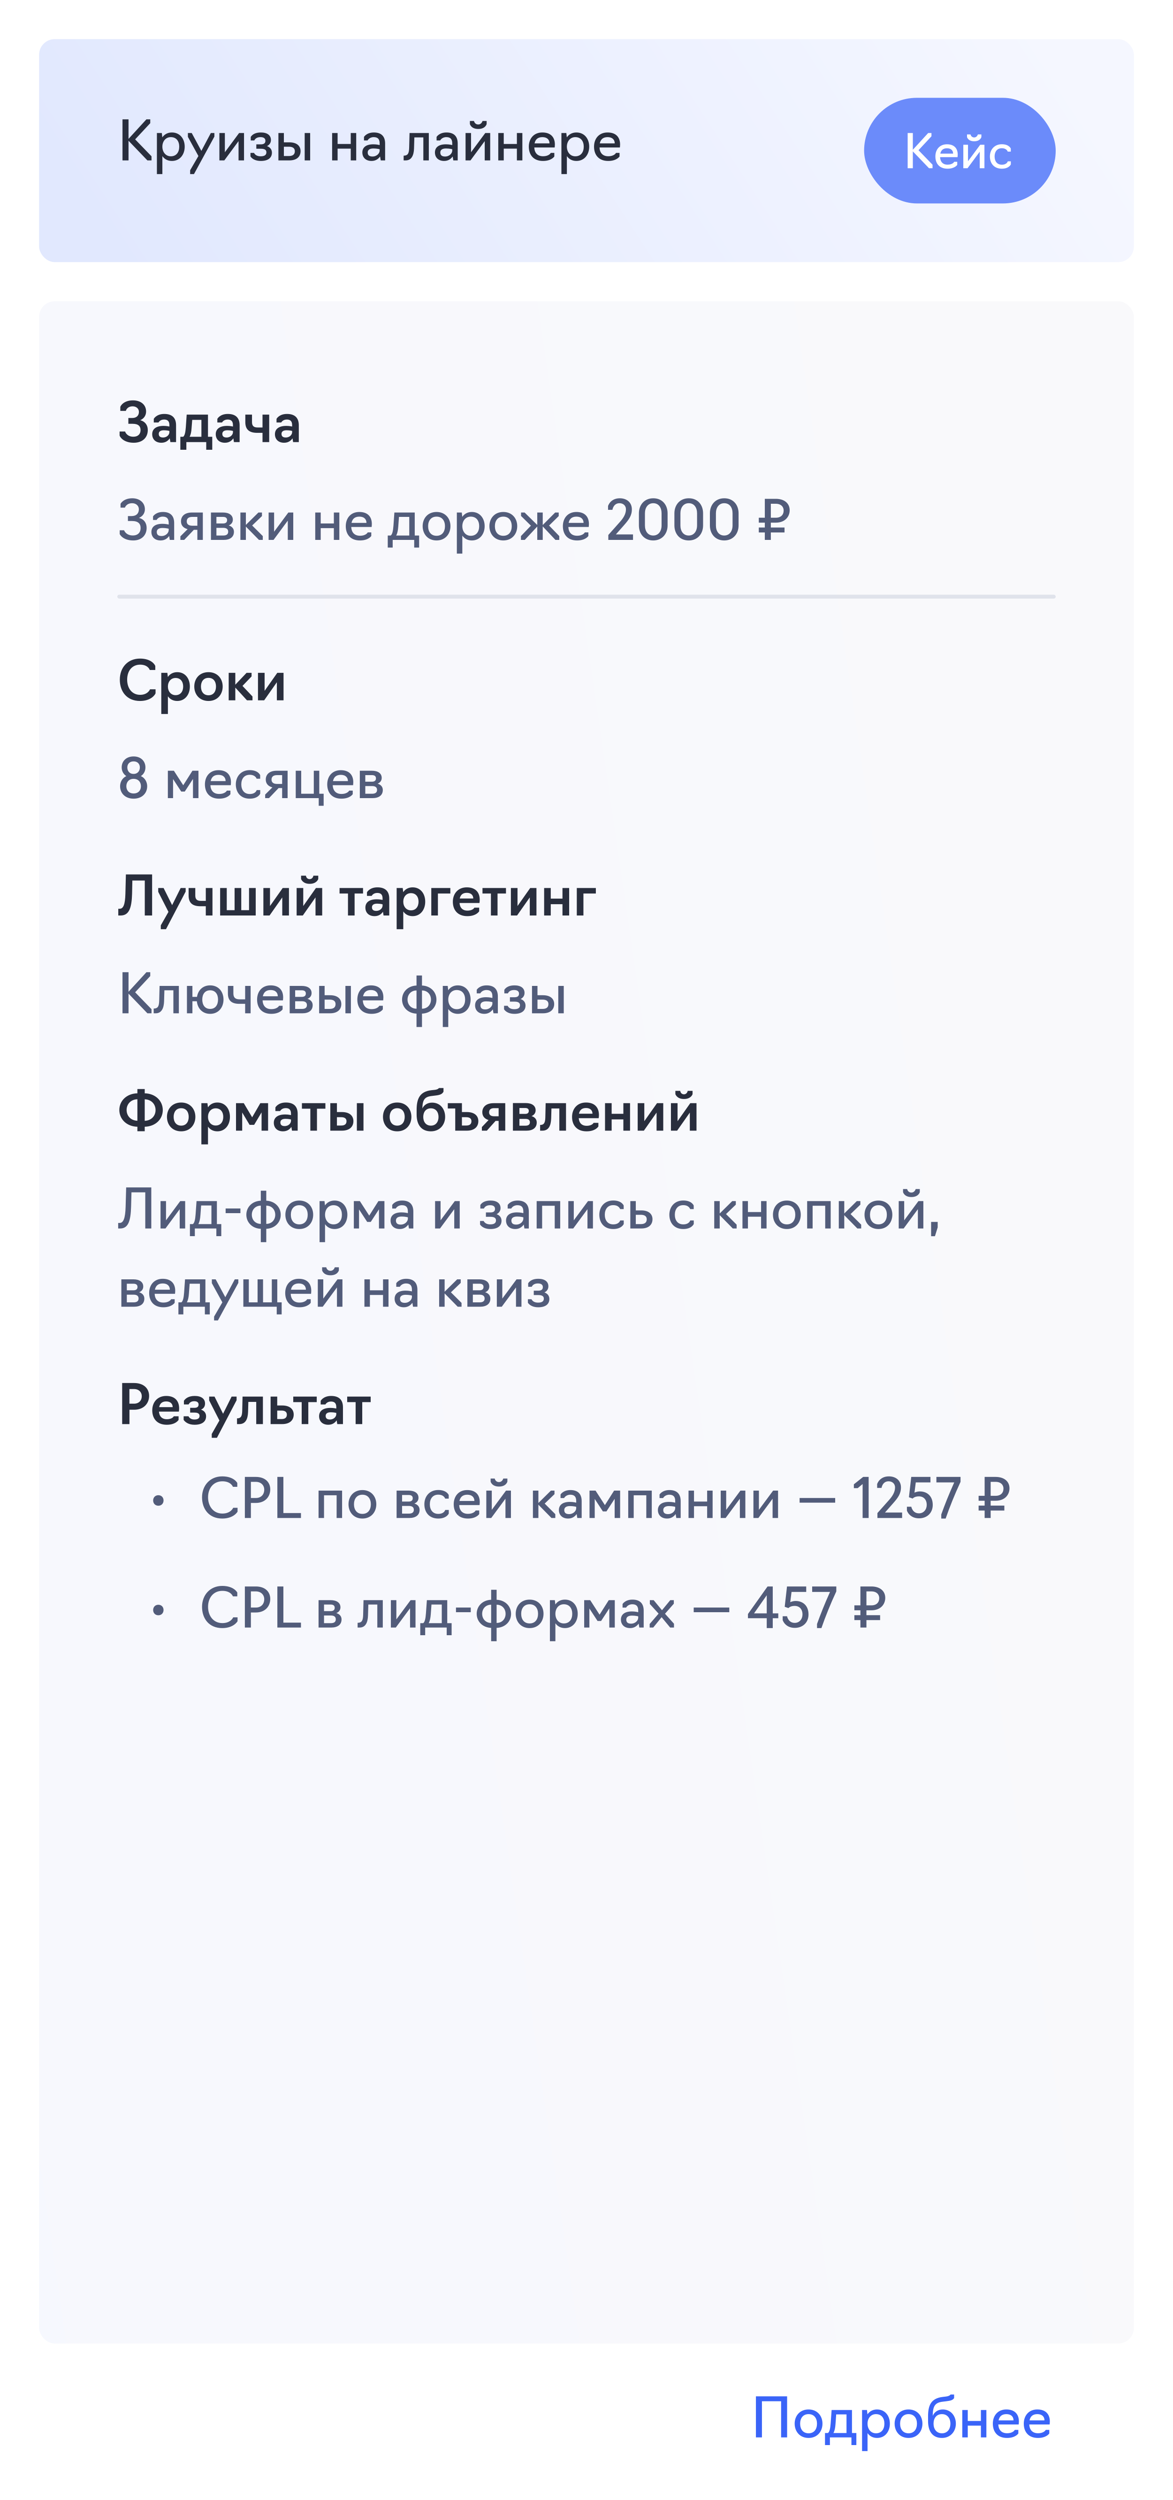 <?xml version="1.0" encoding="UTF-8"?> <svg xmlns="http://www.w3.org/2000/svg" width="300" height="639" viewBox="0 0 300 639" fill="none"><rect width="300" height="639" fill="white"></rect><g clip-path="url(#clip0_1587_14308)"><rect x="10" y="10" width="280" height="57" rx="4" fill="url(#paint0_linear_1587_14308)"></rect><path d="M32.87 35.974V41H31.33V30.5H32.87V35.498L37.448 30.5H38.428V31.48L34.564 35.624L38.75 39.95V41H37.7L32.87 35.974ZM40.128 44.5V34H41.388L41.514 35.106C42.046 34.336 42.886 33.86 43.964 33.86C46.022 33.86 47.24 35.484 47.24 37.486C47.24 39.488 46.022 41.14 43.964 41.14C42.886 41.14 42.06 40.664 41.528 39.908V44.5H40.128ZM43.684 39.95C45.154 39.95 45.84 38.844 45.84 37.486C45.84 36.142 45.154 35.05 43.684 35.05C42.354 35.05 41.528 36.142 41.528 37.486C41.528 38.844 42.354 39.95 43.684 39.95ZM49.609 44.5H48.629V43.52L50.743 39.88L48.055 34.98V34H49.035L51.499 38.564L53.921 34H54.831V34.91L49.609 44.5ZM56.11 41V34H57.51V38.914L61.15 34H62.41V41H61.01V36.072L57.37 41H56.11ZM66.703 41.14C65.513 41.14 64.575 40.734 64.057 39.992V39.082H64.967C65.289 39.684 65.863 39.95 66.675 39.95C67.669 39.95 68.131 39.6 68.131 38.928C68.131 38.34 67.725 38.018 66.731 38.018H65.555V36.898H66.689C67.515 36.898 67.879 36.59 67.879 35.988C67.879 35.372 67.431 35.05 66.633 35.05C65.835 35.05 65.303 35.344 65.037 35.904H64.127V34.994C64.603 34.28 65.429 33.86 66.731 33.86C68.299 33.86 69.293 34.532 69.293 35.792C69.293 36.492 68.915 37.038 68.285 37.346C69.083 37.626 69.545 38.228 69.545 39.012C69.545 40.328 68.579 41.14 66.703 41.14ZM71.204 41V34H72.604V36.38H74.004C75.964 36.38 76.874 37.346 76.874 38.634C76.874 39.964 75.978 41 73.99 41H71.204ZM77.924 41V34H79.324V41H77.924ZM72.604 39.88H73.892C74.816 39.88 75.404 39.53 75.404 38.648C75.404 37.878 74.858 37.5 73.892 37.5H72.604V39.88ZM84.944 41V34H86.344V36.8H89.704V34H91.104V41H89.704V37.99H86.344V41H84.944ZM95.037 41.14C93.469 41.14 92.671 40.174 92.671 38.97C92.671 37.78 93.483 36.884 95.499 36.884C96.381 36.884 97.095 37.08 97.095 37.08V36.646C97.095 35.596 96.661 35.05 95.583 35.05C94.421 35.05 94.001 35.904 94.001 35.904H93.091V34.994C93.091 34.994 93.749 33.86 95.625 33.86C97.501 33.86 98.495 34.826 98.495 36.674V41H97.375L97.207 39.992C96.857 40.496 96.185 41.14 95.037 41.14ZM95.261 40.006C96.409 40.006 97.095 39.166 97.095 38.508V38.144C97.095 38.144 96.437 37.948 95.499 37.948C94.365 37.948 94.043 38.452 94.043 38.97C94.043 39.684 94.463 40.006 95.261 40.006ZM103.231 41V39.782H103.385C104.267 39.726 104.603 39.264 104.645 37.794L104.743 34H109.671V41H108.271V35.12H105.975L105.891 37.948C105.835 39.698 105.247 41 103.749 41H103.231ZM113.603 41.14C112.035 41.14 111.237 40.174 111.237 38.97C111.237 37.78 112.049 36.884 114.065 36.884C114.947 36.884 115.661 37.08 115.661 37.08V36.646C115.661 35.596 115.227 35.05 114.149 35.05C112.987 35.05 112.567 35.904 112.567 35.904H111.657V34.994C111.657 34.994 112.315 33.86 114.191 33.86C116.067 33.86 117.061 34.826 117.061 36.674V41H115.941L115.773 39.992C115.423 40.496 114.751 41.14 113.603 41.14ZM113.827 40.006C114.975 40.006 115.661 39.166 115.661 38.508V38.144C115.661 38.144 115.003 37.948 114.065 37.948C112.931 37.948 112.609 38.452 112.609 38.97C112.609 39.684 113.029 40.006 113.827 40.006ZM119.069 41V34H120.469V38.914L124.109 34H125.369V41H123.969V36.072L120.329 41H119.069ZM122.317 32.964C120.469 32.964 120.175 31.704 120.175 31.704V30.92H121.225C121.225 30.92 121.379 31.816 122.317 31.816C123.171 31.816 123.409 30.92 123.409 30.92H124.459V31.704C124.459 31.704 124.165 32.964 122.317 32.964ZM127.436 41V34H128.836V36.8H132.196V34H133.596V41H132.196V37.99H128.836V41H127.436ZM138.873 41.14C136.479 41.14 135.247 39.628 135.247 37.486C135.247 35.484 136.465 33.86 138.705 33.86C140.959 33.86 141.911 35.176 141.911 36.94C141.911 37.374 141.855 37.696 141.855 37.696H136.647C136.717 39.068 137.459 39.936 138.873 39.936C140.469 39.936 140.861 39.082 140.861 39.082H141.771V39.992C141.771 39.992 141.071 41.14 138.873 41.14ZM136.717 36.646H140.539C140.539 35.736 139.951 35.05 138.719 35.05C137.459 35.05 136.913 35.722 136.717 36.646ZM143.583 44.5V34H144.843L144.969 35.106C145.501 34.336 146.341 33.86 147.419 33.86C149.477 33.86 150.695 35.484 150.695 37.486C150.695 39.488 149.477 41.14 147.419 41.14C146.341 41.14 145.515 40.664 144.983 39.908V44.5H143.583ZM147.139 39.95C148.609 39.95 149.295 38.844 149.295 37.486C149.295 36.142 148.609 35.05 147.139 35.05C145.809 35.05 144.983 36.142 144.983 37.486C144.983 38.844 145.809 39.95 147.139 39.95ZM155.553 41.14C153.159 41.14 151.927 39.628 151.927 37.486C151.927 35.484 153.145 33.86 155.385 33.86C157.639 33.86 158.591 35.176 158.591 36.94C158.591 37.374 158.535 37.696 158.535 37.696H153.327C153.397 39.068 154.139 39.936 155.553 39.936C157.149 39.936 157.541 39.082 157.541 39.082H158.451V39.992C158.451 39.992 157.751 41.14 155.553 41.14ZM153.397 36.646H157.219C157.219 35.736 156.631 35.05 155.399 35.05C154.139 35.05 153.593 35.722 153.397 36.646Z" fill="#292E3D"></path><rect x="221" y="25" width="49" height="27" rx="13.5" fill="#6B8BFA"></rect><path d="M233.46 38.692V43H232.14V34H233.46V38.284L237.384 34H238.224V34.84L234.912 38.392L238.5 42.1V43H237.6L233.46 38.692ZM242.335 43.12C240.283 43.12 239.227 41.824 239.227 39.988C239.227 38.272 240.271 36.88 242.191 36.88C244.123 36.88 244.939 38.008 244.939 39.52C244.939 39.892 244.891 40.168 244.891 40.168H240.427C240.487 41.344 241.123 42.088 242.335 42.088C243.703 42.088 244.039 41.356 244.039 41.356H244.819V42.136C244.819 42.136 244.219 43.12 242.335 43.12ZM240.487 39.268H243.763C243.763 38.488 243.259 37.9 242.203 37.9C241.123 37.9 240.655 38.476 240.487 39.268ZM246.372 43V37H247.572V41.212L250.692 37H251.772V43H250.572V38.776L247.452 43H246.372ZM249.156 36.112C247.572 36.112 247.32 35.032 247.32 35.032V34.36H248.22C248.22 34.36 248.352 35.128 249.156 35.128C249.888 35.128 250.092 34.36 250.092 34.36H250.992V35.032C250.992 35.032 250.74 36.112 249.156 36.112ZM256.22 43.12C254.18 43.12 253.172 41.704 253.172 39.988C253.172 38.272 254.3 36.868 256.22 36.868C258.104 36.868 258.512 37.972 258.512 37.972V38.752H257.732C257.732 38.752 257.492 37.888 256.22 37.888C254.96 37.888 254.372 38.836 254.372 39.988C254.372 41.152 254.96 42.1 256.22 42.1C257.552 42.1 257.744 41.236 257.744 41.236H258.524V42.016C258.524 42.016 258.092 43.12 256.22 43.12Z" fill="white"></path><rect x="10" y="77" width="280" height="522" rx="4" fill="url(#paint1_linear_1587_14308)"></rect><path d="M34.088 138.14C31.344 138.14 30.616 136.516 30.616 136.516V135.536H31.736C31.736 135.536 32.17 136.866 33.976 136.866C35.292 136.866 35.964 136.068 35.964 134.976C35.964 133.87 35.362 133.17 33.738 133.17H32.716V131.91H33.654C34.886 131.91 35.516 131.196 35.516 130.174C35.516 129.25 34.774 128.62 33.794 128.62C32.282 128.62 31.946 129.754 31.946 129.754H30.826V128.774C30.826 128.774 31.54 127.36 33.836 127.36C35.684 127.36 37.056 128.452 37.056 130.188C37.056 131.168 36.482 131.98 35.544 132.372C36.776 132.68 37.504 133.632 37.504 134.92C37.504 136.81 36.202 138.14 34.088 138.14ZM41.087 138.14C39.52 138.14 38.721 137.174 38.721 135.97C38.721 134.78 39.533 133.884 41.55 133.884C42.431 133.884 43.145 134.08 43.145 134.08V133.646C43.145 132.596 42.712 132.05 41.633 132.05C40.471 132.05 40.051 132.904 40.051 132.904H39.142V131.994C39.142 131.994 39.8 130.86 41.675 130.86C43.551 130.86 44.545 131.826 44.545 133.674V138H43.425L43.258 136.992C42.907 137.496 42.236 138.14 41.087 138.14ZM41.312 137.006C42.459 137.006 43.145 136.166 43.145 135.508V135.144C43.145 135.144 42.487 134.948 41.55 134.948C40.416 134.948 40.093 135.452 40.093 135.97C40.093 136.684 40.514 137.006 41.312 137.006ZM50.474 135.424H49.578L47.114 138H46.134V137.09L47.982 135.256C46.932 134.976 46.288 134.318 46.288 133.254C46.288 132.008 47.156 131 49.088 131H51.874V138H50.474V135.424ZM49.186 134.374H50.474V132.12H49.186C48.318 132.12 47.758 132.456 47.758 133.268C47.758 134.01 48.276 134.374 49.186 134.374ZM53.95 138V131H57.044C58.528 131 59.55 131.63 59.55 132.834C59.55 133.52 59.158 134.038 58.5 134.304C59.354 134.556 59.83 135.144 59.83 135.914C59.83 137.328 58.752 138 57.198 138H53.95ZM55.35 133.8H57.044C57.716 133.8 58.08 133.52 58.08 132.946C58.08 132.358 57.674 132.12 57.044 132.12H55.35V133.8ZM55.35 136.88H57.1C57.87 136.88 58.36 136.6 58.36 135.9C58.36 135.242 57.912 134.92 57.1 134.92H55.35V136.88ZM61.483 138V131H62.883V134.164L66.089 131H66.999V131.91L64.493 134.318L67.209 137.02V138H66.229L62.883 134.598V138H61.483ZM68.702 138V131H70.102V135.914L73.742 131H75.002V138H73.602V133.072L69.962 138H68.702ZM80.624 138V131H82.024V133.8H85.384V131H86.784V138H85.384V134.99H82.024V138H80.624ZM92.06 138.14C89.666 138.14 88.434 136.628 88.434 134.486C88.434 132.484 89.652 130.86 91.892 130.86C94.146 130.86 95.098 132.176 95.098 133.94C95.098 134.374 95.042 134.696 95.042 134.696H89.834C89.904 136.068 90.646 136.936 92.06 136.936C93.656 136.936 94.048 136.082 94.048 136.082H94.958V136.992C94.958 136.992 94.258 138.14 92.06 138.14ZM89.904 133.646H93.726C93.726 132.736 93.138 132.05 91.906 132.05C90.646 132.05 90.1 132.722 89.904 133.646ZM99.17 139.96V136.88H99.926C100.318 136.6 100.528 135.76 100.626 134.36L100.864 131H106.072V136.88H107.192V139.96H105.932V138H100.43V139.96H99.17ZM101.326 136.88H104.672V132.12H102.04L101.858 134.598C101.788 135.578 101.634 136.334 101.326 136.88ZM111.65 138.14C109.41 138.14 108.094 136.488 108.094 134.486C108.094 132.484 109.41 130.86 111.65 130.86C113.876 130.86 115.206 132.484 115.206 134.486C115.206 136.488 113.876 138.14 111.65 138.14ZM111.65 136.95C113.12 136.95 113.806 135.844 113.806 134.486C113.806 133.156 113.12 132.05 111.65 132.05C110.18 132.05 109.494 133.156 109.494 134.486C109.494 135.844 110.18 136.95 111.65 136.95ZM116.841 141.5V131H118.101L118.227 132.106C118.759 131.336 119.599 130.86 120.677 130.86C122.735 130.86 123.953 132.484 123.953 134.486C123.953 136.488 122.735 138.14 120.677 138.14C119.599 138.14 118.773 137.664 118.241 136.908V141.5H116.841ZM120.397 136.95C121.867 136.95 122.553 135.844 122.553 134.486C122.553 133.142 121.867 132.05 120.397 132.05C119.067 132.05 118.241 133.142 118.241 134.486C118.241 135.844 119.067 136.95 120.397 136.95ZM128.726 138.14C126.486 138.14 125.17 136.488 125.17 134.486C125.17 132.484 126.486 130.86 128.726 130.86C130.952 130.86 132.282 132.484 132.282 134.486C132.282 136.488 130.952 138.14 128.726 138.14ZM128.726 136.95C130.196 136.95 130.882 135.844 130.882 134.486C130.882 133.156 130.196 132.05 128.726 132.05C127.256 132.05 126.57 133.156 126.57 134.486C126.57 135.844 127.256 136.95 128.726 136.95ZM133.235 138V137.02L135.783 134.36L133.263 131.882V131H134.173L137.407 134.178V131H138.807V134.192L141.985 131H142.895V131.91L140.431 134.332L143.035 137.02V138H142.055L138.807 134.556V138H137.407V134.584L134.215 138H133.235ZM147.582 138.14C145.188 138.14 143.956 136.628 143.956 134.486C143.956 132.484 145.174 130.86 147.414 130.86C149.668 130.86 150.62 132.176 150.62 133.94C150.62 134.374 150.564 134.696 150.564 134.696H145.356C145.426 136.068 146.168 136.936 147.582 136.936C149.178 136.936 149.57 136.082 149.57 136.082H150.48V136.992C150.48 136.992 149.78 138.14 147.582 138.14ZM145.426 133.646H149.248C149.248 132.736 148.66 132.05 147.428 132.05C146.168 132.05 145.622 132.722 145.426 133.646ZM161.895 138H155.581V136.74L158.521 133.436C159.403 132.456 160.089 131.392 160.089 130.202C160.089 129.166 159.319 128.62 158.437 128.62C156.855 128.62 156.631 130.314 156.631 130.314H155.511V129.334C155.511 129.334 156.085 127.36 158.507 127.36C160.355 127.36 161.601 128.466 161.601 130.188C161.601 131.77 160.859 132.806 159.613 134.22L157.513 136.6H161.895V138ZM167.071 138.14C164.747 138.14 163.403 136.418 163.403 134.304V131.196C163.403 129.068 164.789 127.36 167.071 127.36C169.395 127.346 170.739 129.068 170.739 131.196V134.304C170.739 136.418 169.353 138.14 167.071 138.14ZM167.071 136.88C168.443 136.88 169.199 135.718 169.199 134.304V131.196C169.199 129.768 168.485 128.62 167.071 128.62C165.699 128.62 164.943 129.768 164.943 131.196V134.304C164.943 135.718 165.657 136.88 167.071 136.88ZM176.149 138.14C173.825 138.14 172.481 136.418 172.481 134.304V131.196C172.481 129.068 173.867 127.36 176.149 127.36C178.473 127.346 179.817 129.068 179.817 131.196V134.304C179.817 136.418 178.431 138.14 176.149 138.14ZM176.149 136.88C177.521 136.88 178.277 135.718 178.277 134.304V131.196C178.277 129.768 177.563 128.62 176.149 128.62C174.777 128.62 174.021 129.768 174.021 131.196V134.304C174.021 135.718 174.735 136.88 176.149 136.88ZM185.227 138.14C182.903 138.14 181.559 136.418 181.559 134.304V131.196C181.559 129.068 182.945 127.36 185.227 127.36C187.551 127.346 188.895 129.068 188.895 131.196V134.304C188.895 136.418 187.509 138.14 185.227 138.14ZM185.227 136.88C186.599 136.88 187.355 135.718 187.355 134.304V131.196C187.355 129.768 186.641 128.62 185.227 128.62C183.855 128.62 183.099 129.768 183.099 131.196V134.304C183.099 135.718 183.813 136.88 185.227 136.88ZM200.646 136.096H197.146V138H195.606V136.096H194.066V134.836H195.606V133.59H194.066V132.33H195.606V127.5H198.42C200.59 127.5 201.962 128.648 201.962 130.412C201.962 132.064 200.772 133.59 198.42 133.59H197.146V134.836H200.646V136.096ZM197.146 132.33H198.406C199.722 132.33 200.422 131.588 200.422 130.468C200.422 129.572 199.778 128.76 198.406 128.76H197.146V132.33Z" fill="#525C7A"></path><path d="M34.2 113.168C31.554 113.168 30.644 111.642 30.588 111.306V110.298H32.002C32.03 110.466 32.492 111.628 34.116 111.628C35.32 111.628 35.95 110.914 35.95 109.934C35.95 108.954 35.39 108.324 33.948 108.324H32.828V106.84H33.822C34.956 106.84 35.53 106.182 35.53 105.272C35.53 104.432 34.844 103.858 33.934 103.858C32.576 103.858 32.212 104.838 32.198 105.02H30.77V104.012C30.84 103.718 31.652 102.332 34.004 102.332C35.964 102.332 37.364 103.41 37.364 105.188C37.364 106.182 36.804 107.008 35.866 107.4C37.07 107.708 37.798 108.646 37.798 109.92C37.798 111.838 36.454 113.168 34.2 113.168ZM41.278 113.168C39.709 113.168 38.925 112.188 38.925 110.984C38.925 109.738 39.807 108.856 41.852 108.856C42.663 108.856 43.322 109.024 43.322 109.024V108.646C43.322 107.708 42.916 107.232 41.964 107.232C40.9 107.232 40.535 107.988 40.535 107.988H39.331V107.064C39.331 107.064 39.975 105.804 42.005 105.804C43.993 105.804 45.029 106.784 45.029 108.688V113H43.574L43.419 112.034C43.069 112.566 42.411 113.168 41.278 113.168ZM41.697 111.824C42.748 111.824 43.322 111.068 43.322 110.48V110.144C43.322 110.144 42.733 109.976 41.907 109.976C40.9 109.976 40.605 110.424 40.605 110.9C40.605 111.544 40.998 111.824 41.697 111.824ZM46.123 114.96V111.642H46.851C47.229 111.362 47.425 110.564 47.523 109.248L47.747 105.972H53.193V111.642H54.285V114.96H52.745V113H47.663V114.96H46.123ZM48.489 111.642H51.513V107.316H49.161L48.993 109.472C48.937 110.396 48.783 111.11 48.489 111.642ZM57.533 113.168C55.965 113.168 55.181 112.188 55.181 110.984C55.181 109.738 56.063 108.856 58.107 108.856C58.919 108.856 59.577 109.024 59.577 109.024V108.646C59.577 107.708 59.171 107.232 58.219 107.232C57.155 107.232 56.791 107.988 56.791 107.988H55.587V107.064C55.587 107.064 56.231 105.804 58.261 105.804C60.249 105.804 61.285 106.784 61.285 108.688V113H59.829L59.675 112.034C59.325 112.566 58.667 113.168 57.533 113.168ZM57.953 111.824C59.003 111.824 59.577 111.068 59.577 110.48V110.144C59.577 110.144 58.989 109.976 58.163 109.976C57.155 109.976 56.861 110.424 56.861 110.9C56.861 111.544 57.253 111.824 57.953 111.824ZM67.139 113V110.634H65.767C63.765 110.634 62.743 109.808 62.743 107.904V105.972H64.451V107.904C64.451 108.884 64.927 109.262 65.865 109.262H67.139V105.972H68.847V113H67.139ZM72.668 113.168C71.1 113.168 70.316 112.188 70.316 110.984C70.316 109.738 71.198 108.856 73.242 108.856C74.054 108.856 74.712 109.024 74.712 109.024V108.646C74.712 107.708 74.306 107.232 73.354 107.232C72.29 107.232 71.926 107.988 71.926 107.988H70.722V107.064C70.722 107.064 71.366 105.804 73.396 105.804C75.384 105.804 76.42 106.784 76.42 108.688V113H74.964L74.81 112.034C74.46 112.566 73.802 113.168 72.668 113.168ZM73.088 111.824C74.138 111.824 74.712 111.068 74.712 110.48V110.144C74.712 110.144 74.124 109.976 73.298 109.976C72.29 109.976 71.996 110.424 71.996 110.9C71.996 111.544 72.388 111.824 73.088 111.824Z" fill="#292E3D"></path><rect x="30" y="152" width="240" height="1" rx="0.5" fill="#E0E3EB"></rect><path d="M34.172 204.14C31.988 204.14 30.714 202.712 30.714 200.962C30.714 200.01 31.162 198.918 32.31 198.372C31.442 197.798 31.12 196.93 31.12 196.146C31.12 194.606 32.226 193.346 34.172 193.346C36.09 193.346 37.196 194.606 37.196 196.146C37.196 197.14 36.72 197.924 36.02 198.372C37.182 198.89 37.644 200.01 37.644 200.962C37.644 202.712 36.37 204.14 34.172 204.14ZM34.172 197.812C35.222 197.812 35.768 197.056 35.768 196.146C35.768 195.32 35.222 194.606 34.172 194.606C33.108 194.606 32.562 195.32 32.562 196.146C32.562 197.056 33.094 197.812 34.172 197.812ZM34.172 202.81C35.418 202.81 36.048 201.97 36.048 200.962C36.048 199.926 35.404 199.072 34.172 199.072C32.954 199.072 32.31 199.926 32.31 200.962C32.31 201.97 32.94 202.81 34.172 202.81ZM46.346 202.32L44.261 199.128V204H42.931V197H44.471L46.864 200.71L49.217 197H50.757V204H49.356V199.1L47.257 202.32H46.346ZM56.035 204.14C53.641 204.14 52.409 202.628 52.409 200.486C52.409 198.484 53.627 196.86 55.867 196.86C58.121 196.86 59.073 198.176 59.073 199.94C59.073 200.374 59.017 200.696 59.017 200.696H53.809C53.879 202.068 54.621 202.936 56.035 202.936C57.631 202.936 58.023 202.082 58.023 202.082H58.933V202.992C58.933 202.992 58.233 204.14 56.035 204.14ZM53.879 199.646H57.701C57.701 198.736 57.113 198.05 55.881 198.05C54.621 198.05 54.075 198.722 53.879 199.646ZM63.867 204.14C61.487 204.14 60.311 202.488 60.311 200.486C60.311 198.484 61.627 196.846 63.867 196.846C66.065 196.846 66.541 198.134 66.541 198.134V199.044H65.631C65.631 199.044 65.351 198.036 63.867 198.036C62.397 198.036 61.711 199.142 61.711 200.486C61.711 201.844 62.397 202.95 63.867 202.95C65.421 202.95 65.645 201.942 65.645 201.942H66.555V202.852C66.555 202.852 66.051 204.14 63.867 204.14ZM72.157 201.424H71.261L68.797 204H67.817V203.09L69.665 201.256C68.615 200.976 67.971 200.318 67.971 199.254C67.971 198.008 68.839 197 70.771 197H73.557V204H72.157V201.424ZM70.869 200.374H72.157V198.12H70.869C70.001 198.12 69.441 198.456 69.441 199.268C69.441 200.01 69.959 200.374 70.869 200.374ZM81.514 205.96V204H75.634V197H77.034V202.88H80.254V197H81.654V202.88H82.774V205.96H81.514ZM87.316 204.14C84.922 204.14 83.69 202.628 83.69 200.486C83.69 198.484 84.908 196.86 87.148 196.86C89.402 196.86 90.354 198.176 90.354 199.94C90.354 200.374 90.298 200.696 90.298 200.696H85.09C85.16 202.068 85.902 202.936 87.316 202.936C88.912 202.936 89.304 202.082 89.304 202.082H90.214V202.992C90.214 202.992 89.514 204.14 87.316 204.14ZM85.16 199.646H88.982C88.982 198.736 88.394 198.05 87.162 198.05C85.902 198.05 85.356 198.722 85.16 199.646ZM92.026 204V197H95.12C96.604 197 97.626 197.63 97.626 198.834C97.626 199.52 97.234 200.038 96.576 200.304C97.43 200.556 97.906 201.144 97.906 201.914C97.906 203.328 96.828 204 95.274 204H92.026ZM93.426 199.8H95.12C95.792 199.8 96.156 199.52 96.156 198.946C96.156 198.358 95.75 198.12 95.12 198.12H93.426V199.8ZM93.426 202.88H95.176C95.946 202.88 96.436 202.6 96.436 201.9C96.436 201.242 95.988 200.92 95.176 200.92H93.426V202.88Z" fill="#525C7A"></path><path d="M35.81 179.168C32.478 179.168 30.644 176.802 30.644 173.722C30.644 170.6 32.688 168.332 35.81 168.332C38.736 168.332 39.646 169.942 39.716 170.236V171.244H38.288C38.26 171.076 37.756 169.886 35.838 169.886C33.78 169.886 32.52 171.468 32.52 173.722C32.52 175.934 33.766 177.6 35.838 177.6C37.714 177.6 38.316 176.354 38.358 176.186H39.786V177.194C39.688 177.558 38.624 179.168 35.81 179.168ZM41.248 182.5V171.972H42.802L42.928 173.036C43.432 172.28 44.272 171.804 45.336 171.804C47.366 171.804 48.556 173.442 48.556 175.472C48.556 177.516 47.338 179.168 45.336 179.168C44.272 179.168 43.46 178.706 42.942 177.964V182.5H41.248ZM44.902 177.684C46.204 177.684 46.848 176.69 46.848 175.472C46.848 174.268 46.204 173.288 44.902 173.288C43.698 173.288 42.942 174.254 42.942 175.472C42.942 176.69 43.698 177.684 44.902 177.684ZM53.327 179.168C51.031 179.168 49.687 177.502 49.687 175.472C49.687 173.442 51.031 171.804 53.327 171.804C55.595 171.804 56.953 173.442 56.953 175.472C56.953 177.502 55.595 179.168 53.327 179.168ZM53.327 177.712C54.643 177.712 55.245 176.704 55.245 175.472C55.245 174.268 54.643 173.26 53.327 173.26C52.011 173.26 51.395 174.268 51.395 175.472C51.395 176.704 52.011 177.712 53.327 177.712ZM58.488 179V171.972H60.182V175.01L63.066 171.972H64.34V172.896L62.016 175.318L64.578 178.02V179H63.164L60.182 175.752V179H58.488ZM65.98 179V171.972H67.674V176.578L70.922 171.972H72.518V179H70.81V174.38L67.562 179H65.98Z" fill="#292E3D"></path><path d="M32.87 253.974V259H31.33V248.5H32.87V253.498L37.448 248.5H38.428V249.48L34.564 253.624L38.75 257.95V259H37.7L32.87 253.974ZM39.302 259V257.782H39.456C40.338 257.726 40.674 257.264 40.716 255.794L40.814 252H45.742V259H44.342V253.12H42.046L41.962 255.948C41.906 257.698 41.318 259 39.82 259H39.302ZM53.747 259.14C51.745 259.14 50.527 257.726 50.345 255.92H49.211V259H47.811V252H49.211V254.8H50.387C50.639 253.134 51.843 251.86 53.747 251.86C55.889 251.86 57.163 253.484 57.163 255.486C57.163 257.488 55.889 259.14 53.747 259.14ZM53.747 257.88C55.133 257.88 55.763 256.802 55.763 255.486C55.763 254.184 55.133 253.12 53.747 253.12C52.361 253.12 51.731 254.184 51.731 255.486C51.731 256.802 52.361 257.88 53.747 257.88ZM62.697 259V256.578H61.171C59.309 256.578 58.287 255.794 58.287 253.932V252H59.687V253.932C59.687 255.01 60.233 255.43 61.283 255.43H62.697V252H64.097V259H62.697ZM69.379 259.14C66.985 259.14 65.753 257.628 65.753 255.486C65.753 253.484 66.971 251.86 69.211 251.86C71.465 251.86 72.417 253.176 72.417 254.94C72.417 255.374 72.361 255.696 72.361 255.696H67.153C67.223 257.068 67.965 257.936 69.379 257.936C70.975 257.936 71.367 257.082 71.367 257.082H72.277V257.992C72.277 257.992 71.577 259.14 69.379 259.14ZM67.223 254.646H71.045C71.045 253.736 70.457 253.05 69.225 253.05C67.965 253.05 67.419 253.722 67.223 254.646ZM74.089 259V252H77.183C78.667 252 79.689 252.63 79.689 253.834C79.689 254.52 79.297 255.038 78.639 255.304C79.493 255.556 79.969 256.144 79.969 256.914C79.969 258.328 78.891 259 77.337 259H74.089ZM75.489 254.8H77.183C77.855 254.8 78.219 254.52 78.219 253.946C78.219 253.358 77.813 253.12 77.183 253.12H75.489V254.8ZM75.489 257.88H77.239C78.009 257.88 78.499 257.6 78.499 256.9C78.499 256.242 78.051 255.92 77.239 255.92H75.489V257.88ZM81.622 259V252H83.022V254.38H84.422C86.382 254.38 87.292 255.346 87.292 256.634C87.292 257.964 86.396 259 84.408 259H81.622ZM88.342 259V252H89.742V259H88.342ZM83.022 257.88H84.31C85.234 257.88 85.822 257.53 85.822 256.648C85.822 255.878 85.276 255.5 84.31 255.5H83.022V257.88ZM95.013 259.14C92.62 259.14 91.388 257.628 91.388 255.486C91.388 253.484 92.606 251.86 94.846 251.86C97.1 251.86 98.052 253.176 98.052 254.94C98.052 255.374 97.996 255.696 97.996 255.696H92.787C92.858 257.068 93.6 257.936 95.013 257.936C96.609 257.936 97.001 257.082 97.001 257.082H97.912V257.992C97.912 257.992 97.212 259.14 95.013 259.14ZM92.858 254.646H96.68C96.68 253.736 96.091 253.05 94.859 253.05C93.6 253.05 93.053 253.722 92.858 254.646ZM106.526 262.5V259.084C104.342 259 102.83 257.46 102.83 255.486C102.83 253.512 104.342 251.986 106.526 251.902V249.34H107.926V251.902C110.11 251.986 111.622 253.526 111.622 255.5C111.622 257.474 110.11 259 107.926 259.084V262.5H106.526ZM106.526 257.824V253.162C105.112 253.162 104.23 254.212 104.23 255.486C104.23 256.774 105.112 257.824 106.526 257.824ZM107.926 257.824C109.34 257.824 110.222 256.774 110.222 255.5C110.222 254.212 109.34 253.162 107.926 253.162V257.824ZM113.245 262.5V252H114.505L114.631 253.106C115.163 252.336 116.003 251.86 117.081 251.86C119.139 251.86 120.357 253.484 120.357 255.486C120.357 257.488 119.139 259.14 117.081 259.14C116.003 259.14 115.177 258.664 114.645 257.908V262.5H113.245ZM116.801 257.95C118.271 257.95 118.957 256.844 118.957 255.486C118.957 254.142 118.271 253.05 116.801 253.05C115.471 253.05 114.645 254.142 114.645 255.486C114.645 256.844 115.471 257.95 116.801 257.95ZM123.871 259.14C122.303 259.14 121.505 258.174 121.505 256.97C121.505 255.78 122.317 254.884 124.333 254.884C125.215 254.884 125.929 255.08 125.929 255.08V254.646C125.929 253.596 125.495 253.05 124.417 253.05C123.255 253.05 122.835 253.904 122.835 253.904H121.925V252.994C121.925 252.994 122.583 251.86 124.459 251.86C126.335 251.86 127.329 252.826 127.329 254.674V259H126.209L126.041 257.992C125.691 258.496 125.019 259.14 123.871 259.14ZM124.095 258.006C125.243 258.006 125.929 257.166 125.929 256.508V256.144C125.929 256.144 125.271 255.948 124.333 255.948C123.199 255.948 122.877 256.452 122.877 256.97C122.877 257.684 123.297 258.006 124.095 258.006ZM131.563 259.14C130.373 259.14 129.435 258.734 128.917 257.992V257.082H129.827C130.149 257.684 130.723 257.95 131.535 257.95C132.529 257.95 132.991 257.6 132.991 256.928C132.991 256.34 132.585 256.018 131.591 256.018H130.415V254.898H131.549C132.375 254.898 132.739 254.59 132.739 253.988C132.739 253.372 132.291 253.05 131.493 253.05C130.695 253.05 130.163 253.344 129.897 253.904H128.987V252.994C129.463 252.28 130.289 251.86 131.591 251.86C133.159 251.86 134.153 252.532 134.153 253.792C134.153 254.492 133.775 255.038 133.145 255.346C133.943 255.626 134.405 256.228 134.405 257.012C134.405 258.328 133.439 259.14 131.563 259.14ZM136.063 259V252H137.463V254.38H138.863C140.823 254.38 141.733 255.346 141.733 256.634C141.733 257.964 140.837 259 138.849 259H136.063ZM142.783 259V252H144.183V259H142.783ZM137.463 257.88H138.751C139.675 257.88 140.263 257.53 140.263 256.648C140.263 255.878 139.717 255.5 138.751 255.5H137.463V257.88Z" fill="#525C7A"></path><path d="M30.252 234V232.278H30.616C31.554 232.278 32.002 231.172 32.072 228.442L32.198 223.5H38.904V234H37.028V225.068H33.85L33.78 228.442C33.682 232.04 33.024 234 30.854 234H30.252ZM42.455 237.5H41.124V236.52L43.084 233.076L40.467 227.952V226.972H41.839L44.023 231.354L46.206 226.972H47.48V227.896L42.455 237.5ZM52.633 234V231.634H51.261C49.259 231.634 48.237 230.808 48.237 228.904V226.972H49.945V228.904C49.945 229.884 50.421 230.262 51.359 230.262H52.633V226.972H54.341V234H52.633ZM56.3 234V226.972H57.994V232.642H59.996V226.972H61.704V232.642H63.692V226.972H65.4V234H56.3ZM67.361 234V226.972H69.055V231.578L72.303 226.972H73.899V234H72.191V229.38L68.943 234H67.361ZM75.865 234V226.972H77.559V231.578L80.807 226.972H82.403V234H80.695V229.38L77.447 234H75.865ZM79.197 225.908C77.475 225.908 77.055 224.802 76.999 224.662V223.822H78.245C78.245 223.934 78.385 224.704 79.197 224.704C79.953 224.704 80.149 223.934 80.149 223.822H81.395V224.662C81.353 224.802 80.933 225.908 79.197 225.908ZM88.996 234V228.386H86.841V226.972H92.847V228.386H90.691V234H88.996ZM95.801 234.168C94.233 234.168 93.449 233.188 93.449 231.984C93.449 230.738 94.331 229.856 96.375 229.856C97.187 229.856 97.845 230.024 97.845 230.024V229.646C97.845 228.708 97.439 228.232 96.487 228.232C95.423 228.232 95.059 228.988 95.059 228.988H93.855V228.064C93.855 228.064 94.499 226.804 96.529 226.804C98.517 226.804 99.553 227.784 99.553 229.688V234H98.097L97.943 233.034C97.593 233.566 96.935 234.168 95.801 234.168ZM96.221 232.824C97.271 232.824 97.845 232.068 97.845 231.48V231.144C97.845 231.144 97.257 230.976 96.431 230.976C95.423 230.976 95.129 231.424 95.129 231.9C95.129 232.544 95.521 232.824 96.221 232.824ZM101.445 237.5V226.972H102.999L103.125 228.036C103.629 227.28 104.469 226.804 105.533 226.804C107.563 226.804 108.753 228.442 108.753 230.472C108.753 232.516 107.535 234.168 105.533 234.168C104.469 234.168 103.657 233.706 103.139 232.964V237.5H101.445ZM105.099 232.684C106.401 232.684 107.045 231.69 107.045 230.472C107.045 229.268 106.401 228.288 105.099 228.288C103.895 228.288 103.139 229.254 103.139 230.472C103.139 231.69 103.895 232.684 105.099 232.684ZM110.304 234V226.972H115.176V228.386H111.998V234H110.304ZM119.528 234.168C117.064 234.168 115.818 232.614 115.818 230.486C115.818 228.456 117.092 226.804 119.388 226.804C121.698 226.804 122.692 228.176 122.692 229.982C122.692 230.444 122.622 230.808 122.622 230.808H117.526C117.624 231.998 118.282 232.754 119.542 232.754C120.998 232.754 121.32 231.998 121.32 231.998H122.552V232.922C122.552 232.922 121.852 234.168 119.528 234.168ZM117.582 229.66H121.04C121.04 228.848 120.508 228.204 119.388 228.204C118.268 228.204 117.764 228.806 117.582 229.66ZM125.555 234V228.386H123.399V226.972H129.405V228.386H127.249V234H125.555ZM130.662 234V226.972H132.356V231.578L135.604 226.972H137.2V234H135.492V229.38L132.244 234H130.662ZM139.166 234V226.972H140.86V229.688H143.856V226.972H145.564V234H143.856V231.116H140.86V234H139.166ZM147.519 234V226.972H152.391V228.386H149.213V234H147.519Z" fill="#292E3D"></path><path d="M30.224 314V312.586H30.588C31.554 312.586 32.044 311.452 32.128 308.442L32.268 303.5H38.694V314H37.154V304.76H33.626L33.528 308.386C33.43 312.082 32.8 314 30.728 314H30.224ZM41.057 314V307H42.458V311.914L46.097 307H47.358V314H45.958V309.072L42.318 314H41.057ZM48.571 315.96V312.88H49.327C49.719 312.6 49.929 311.76 50.027 310.36L50.265 307H55.473V312.88H56.593V315.96H55.333V314H49.831V315.96H48.571ZM50.727 312.88H54.073V308.12H51.441L51.259 310.598C51.189 311.578 51.035 312.334 50.727 312.88ZM57.707 310.08V308.89H61.487V310.08H57.707ZM66.7 317.5V314.084C64.516 314 63.004 312.46 63.004 310.486C63.004 308.512 64.516 306.986 66.7 306.902V304.34H68.1V306.902C70.284 306.986 71.796 308.526 71.796 310.5C71.796 312.474 70.284 314 68.1 314.084V317.5H66.7ZM66.7 312.824V308.162C65.286 308.162 64.404 309.212 64.404 310.486C64.404 311.774 65.286 312.824 66.7 312.824ZM68.1 312.824C69.514 312.824 70.396 311.774 70.396 310.5C70.396 309.212 69.514 308.162 68.1 308.162V312.824ZM76.541 314.14C74.301 314.14 72.985 312.488 72.985 310.486C72.985 308.484 74.301 306.86 76.541 306.86C78.767 306.86 80.097 308.484 80.097 310.486C80.097 312.488 78.767 314.14 76.541 314.14ZM76.541 312.95C78.011 312.95 78.697 311.844 78.697 310.486C78.697 309.156 78.011 308.05 76.541 308.05C75.071 308.05 74.385 309.156 74.385 310.486C74.385 311.844 75.071 312.95 76.541 312.95ZM81.731 317.5V307H82.991L83.117 308.106C83.649 307.336 84.489 306.86 85.567 306.86C87.625 306.86 88.843 308.484 88.843 310.486C88.843 312.488 87.625 314.14 85.567 314.14C84.489 314.14 83.663 313.664 83.131 312.908V317.5H81.731ZM85.287 312.95C86.757 312.95 87.443 311.844 87.443 310.486C87.443 309.142 86.757 308.05 85.287 308.05C83.957 308.05 83.131 309.142 83.131 310.486C83.131 311.844 83.957 312.95 85.287 312.95ZM93.911 312.32L91.825 309.128V314H90.495V307H92.035L94.429 310.71L96.781 307H98.321V314H96.921V309.1L94.821 312.32H93.911ZM102.255 314.14C100.687 314.14 99.889 313.174 99.889 311.97C99.889 310.78 100.701 309.884 102.717 309.884C103.599 309.884 104.313 310.08 104.313 310.08V309.646C104.313 308.596 103.879 308.05 102.801 308.05C101.639 308.05 101.219 308.904 101.219 308.904H100.309V307.994C100.309 307.994 100.967 306.86 102.843 306.86C104.719 306.86 105.713 307.826 105.713 309.674V314H104.593L104.425 312.992C104.075 313.496 103.403 314.14 102.255 314.14ZM102.479 313.006C103.627 313.006 104.313 312.166 104.313 311.508V311.144C104.313 311.144 103.655 310.948 102.717 310.948C101.583 310.948 101.261 311.452 101.261 311.97C101.261 312.684 101.681 313.006 102.479 313.006ZM111.276 314V307H112.676V311.914L116.316 307H117.576V314H116.176V309.072L112.536 314H111.276ZM125.424 314.14C124.234 314.14 123.296 313.734 122.778 312.992V312.082H123.688C124.01 312.684 124.584 312.95 125.396 312.95C126.39 312.95 126.852 312.6 126.852 311.928C126.852 311.34 126.446 311.018 125.452 311.018H124.276V309.898H125.41C126.236 309.898 126.6 309.59 126.6 308.988C126.6 308.372 126.152 308.05 125.354 308.05C124.556 308.05 124.024 308.344 123.758 308.904H122.848V307.994C123.324 307.28 124.15 306.86 125.452 306.86C127.02 306.86 128.014 307.532 128.014 308.792C128.014 309.492 127.636 310.038 127.006 310.346C127.804 310.626 128.266 311.228 128.266 312.012C128.266 313.328 127.3 314.14 125.424 314.14ZM131.787 314.14C130.219 314.14 129.421 313.174 129.421 311.97C129.421 310.78 130.233 309.884 132.249 309.884C133.131 309.884 133.845 310.08 133.845 310.08V309.646C133.845 308.596 133.411 308.05 132.333 308.05C131.171 308.05 130.751 308.904 130.751 308.904H129.841V307.994C129.841 307.994 130.499 306.86 132.375 306.86C134.251 306.86 135.245 307.826 135.245 309.674V314H134.125L133.957 312.992C133.607 313.496 132.935 314.14 131.787 314.14ZM132.011 313.006C133.159 313.006 133.845 312.166 133.845 311.508V311.144C133.845 311.144 133.187 310.948 132.249 310.948C131.115 310.948 130.793 311.452 130.793 311.97C130.793 312.684 131.213 313.006 132.011 313.006ZM137.253 314V307H143.273V314H141.873V308.19H138.653V314H137.253ZM145.347 314V307H146.747V311.914L150.387 307H151.647V314H150.247V309.072L146.607 314H145.347ZM156.836 314.14C154.456 314.14 153.28 312.488 153.28 310.486C153.28 308.484 154.596 306.846 156.836 306.846C159.034 306.846 159.51 308.134 159.51 308.134V309.044H158.6C158.6 309.044 158.32 308.036 156.836 308.036C155.366 308.036 154.68 309.142 154.68 310.486C154.68 311.844 155.366 312.95 156.836 312.95C158.39 312.95 158.614 311.942 158.614 311.942H159.524V312.852C159.524 312.852 159.02 314.14 156.836 314.14ZM161.206 314V307H162.606V309.38H164.006C165.966 309.38 166.876 310.346 166.876 311.634C166.876 312.964 165.98 314 163.992 314H161.206ZM162.606 312.88H163.894C164.818 312.88 165.406 312.53 165.406 311.648C165.406 310.878 164.86 310.5 163.894 310.5H162.606V312.88ZM174.746 314.14C172.366 314.14 171.19 312.488 171.19 310.486C171.19 308.484 172.506 306.846 174.746 306.846C176.944 306.846 177.42 308.134 177.42 308.134V309.044H176.51C176.51 309.044 176.23 308.036 174.746 308.036C173.276 308.036 172.59 309.142 172.59 310.486C172.59 311.844 173.276 312.95 174.746 312.95C176.3 312.95 176.524 311.942 176.524 311.942H177.434V312.852C177.434 312.852 176.93 314.14 174.746 314.14ZM182.671 314V307H184.071V310.164L187.277 307H188.187V307.91L185.681 310.318L188.397 313.02V314H187.417L184.071 310.598V314H182.671ZM189.89 314V307H191.29V309.8H194.65V307H196.05V314H194.65V310.99H191.29V314H189.89ZM201.242 314.14C199.002 314.14 197.686 312.488 197.686 310.486C197.686 308.484 199.002 306.86 201.242 306.86C203.468 306.86 204.798 308.484 204.798 310.486C204.798 312.488 203.468 314.14 201.242 314.14ZM201.242 312.95C202.712 312.95 203.398 311.844 203.398 310.486C203.398 309.156 202.712 308.05 201.242 308.05C199.772 308.05 199.086 309.156 199.086 310.486C199.086 311.844 199.772 312.95 201.242 312.95ZM206.432 314V307H212.452V314H211.052V308.19H207.832V314H206.432ZM214.526 314V307H215.926V310.164L219.132 307H220.042V307.91L217.536 310.318L220.252 313.02V314H219.272L215.926 310.598V314H214.526ZM224.662 314.14C222.422 314.14 221.106 312.488 221.106 310.486C221.106 308.484 222.422 306.86 224.662 306.86C226.888 306.86 228.218 308.484 228.218 310.486C228.218 312.488 226.888 314.14 224.662 314.14ZM224.662 312.95C226.132 312.95 226.818 311.844 226.818 310.486C226.818 309.156 226.132 308.05 224.662 308.05C223.192 308.05 222.506 309.156 222.506 310.486C222.506 311.844 223.192 312.95 224.662 312.95ZM229.852 314V307H231.252V311.914L234.892 307H236.152V314H234.752V309.072L231.112 314H229.852ZM233.1 305.964C231.252 305.964 230.958 304.704 230.958 304.704V303.92H232.008C232.008 303.92 232.162 304.816 233.1 304.816C233.954 304.816 234.192 303.92 234.192 303.92H235.242V304.704C235.242 304.704 234.948 305.964 233.1 305.964ZM238.136 315.974V312.32H239.816V313.72L239.116 315.974H238.136ZM31.036 334V327H34.13C35.614 327 36.636 327.63 36.636 328.834C36.636 329.52 36.244 330.038 35.586 330.304C36.44 330.556 36.916 331.144 36.916 331.914C36.916 333.328 35.838 334 34.284 334H31.036ZM32.436 329.8H34.13C34.802 329.8 35.166 329.52 35.166 328.946C35.166 328.358 34.76 328.12 34.13 328.12H32.436V329.8ZM32.436 332.88H34.186C34.956 332.88 35.446 332.6 35.446 331.9C35.446 331.242 34.998 330.92 34.186 330.92H32.436V332.88ZM41.775 334.14C39.381 334.14 38.149 332.628 38.149 330.486C38.149 328.484 39.367 326.86 41.607 326.86C43.861 326.86 44.813 328.176 44.813 329.94C44.813 330.374 44.757 330.696 44.757 330.696H39.549C39.619 332.068 40.361 332.936 41.775 332.936C43.371 332.936 43.763 332.082 43.763 332.082H44.673V332.992C44.673 332.992 43.973 334.14 41.775 334.14ZM39.619 329.646H43.441C43.441 328.736 42.853 328.05 41.621 328.05C40.361 328.05 39.815 328.722 39.619 329.646ZM45.631 335.96V332.88H46.387C46.779 332.6 46.989 331.76 47.087 330.36L47.325 327H52.533V332.88H53.653V335.96H52.393V334H46.891V335.96H45.631ZM47.787 332.88H51.133V328.12H48.501L48.319 330.598C48.249 331.578 48.095 332.334 47.787 332.88ZM55.734 337.5H54.754V336.52L56.868 332.88L54.18 327.98V327H55.16L57.624 331.564L60.046 327H60.956V327.91L55.734 337.5ZM70.775 335.96V334H62.235V327H63.635V332.88H65.875V327H67.275V332.88H69.515V327H70.915V332.88H72.035V335.96H70.775ZM76.57 334.14C74.176 334.14 72.944 332.628 72.944 330.486C72.944 328.484 74.162 326.86 76.402 326.86C78.656 326.86 79.608 328.176 79.608 329.94C79.608 330.374 79.552 330.696 79.552 330.696H74.344C74.414 332.068 75.156 332.936 76.57 332.936C78.166 332.936 78.558 332.082 78.558 332.082H79.468V332.992C79.468 332.992 78.768 334.14 76.57 334.14ZM74.414 329.646H78.236C78.236 328.736 77.648 328.05 76.416 328.05C75.156 328.05 74.61 328.722 74.414 329.646ZM81.28 334V327H82.68V331.914L86.32 327H87.58V334H86.18V329.072L82.54 334H81.28ZM84.528 325.964C82.68 325.964 82.386 324.704 82.386 324.704V323.92H83.436C83.436 323.92 83.59 324.816 84.528 324.816C85.382 324.816 85.62 323.92 85.62 323.92H86.67V324.704C86.67 324.704 86.376 325.964 84.528 325.964ZM93.202 334V327H94.602V329.8H97.962V327H99.362V334H97.962V330.99H94.602V334H93.202ZM103.294 334.14C101.726 334.14 100.928 333.174 100.928 331.97C100.928 330.78 101.74 329.884 103.756 329.884C104.638 329.884 105.352 330.08 105.352 330.08V329.646C105.352 328.596 104.918 328.05 103.84 328.05C102.678 328.05 102.258 328.904 102.258 328.904H101.348V327.994C101.348 327.994 102.006 326.86 103.882 326.86C105.758 326.86 106.752 327.826 106.752 329.674V334H105.632L105.464 332.992C105.114 333.496 104.442 334.14 103.294 334.14ZM103.518 333.006C104.666 333.006 105.352 332.166 105.352 331.508V331.144C105.352 331.144 104.694 330.948 103.756 330.948C102.622 330.948 102.3 331.452 102.3 331.97C102.3 332.684 102.72 333.006 103.518 333.006ZM112.315 334V327H113.715V330.164L116.921 327H117.831V327.91L115.325 330.318L118.041 333.02V334H117.061L113.715 330.598V334H112.315ZM119.534 334V327H122.628C124.112 327 125.134 327.63 125.134 328.834C125.134 329.52 124.742 330.038 124.084 330.304C124.938 330.556 125.414 331.144 125.414 331.914C125.414 333.328 124.336 334 122.782 334H119.534ZM120.934 329.8H122.628C123.3 329.8 123.664 329.52 123.664 328.946C123.664 328.358 123.258 328.12 122.628 328.12H120.934V329.8ZM120.934 332.88H122.684C123.454 332.88 123.944 332.6 123.944 331.9C123.944 331.242 123.496 330.92 122.684 330.92H120.934V332.88ZM127.067 334V327H128.467V331.914L132.107 327H133.367V334H131.967V329.072L128.327 334H127.067ZM137.66 334.14C136.47 334.14 135.532 333.734 135.014 332.992V332.082H135.924C136.246 332.684 136.82 332.95 137.632 332.95C138.626 332.95 139.088 332.6 139.088 331.928C139.088 331.34 138.682 331.018 137.688 331.018H136.512V329.898H137.646C138.472 329.898 138.836 329.59 138.836 328.988C138.836 328.372 138.388 328.05 137.59 328.05C136.792 328.05 136.26 328.344 135.994 328.904H135.084V327.994C135.56 327.28 136.386 326.86 137.688 326.86C139.256 326.86 140.25 327.532 140.25 328.792C140.25 329.492 139.872 330.038 139.242 330.346C140.04 330.626 140.502 331.228 140.502 332.012C140.502 333.328 139.536 334.14 137.66 334.14Z" fill="#525C7A"></path><path d="M35.138 289.14V287.992C32.352 287.936 30.518 286.018 30.518 283.708C30.518 281.412 32.352 279.508 35.138 279.452V278.36H37.014V279.452C39.8 279.508 41.634 281.426 41.634 283.736C41.634 286.032 39.8 287.936 37.014 287.992V289.14H35.138ZM35.138 286.466V280.964C33.402 281.034 32.38 282.252 32.38 283.708C32.38 285.192 33.402 286.396 35.138 286.466ZM37.014 286.48C38.75 286.41 39.786 285.192 39.786 283.736C39.786 282.252 38.75 281.048 37.014 280.978V286.48ZM46.341 289.168C44.045 289.168 42.701 287.502 42.701 285.472C42.701 283.442 44.045 281.804 46.341 281.804C48.609 281.804 49.967 283.442 49.967 285.472C49.967 287.502 48.609 289.168 46.341 289.168ZM46.341 287.712C47.657 287.712 48.259 286.704 48.259 285.472C48.259 284.268 47.657 283.26 46.341 283.26C45.025 283.26 44.409 284.268 44.409 285.472C44.409 286.704 45.025 287.712 46.341 287.712ZM51.502 292.5V281.972H53.056L53.181 283.036C53.685 282.28 54.526 281.804 55.59 281.804C57.62 281.804 58.809 283.442 58.809 285.472C58.809 287.516 57.592 289.168 55.59 289.168C54.526 289.168 53.714 288.706 53.196 287.964V292.5H51.502ZM55.156 287.684C56.458 287.684 57.102 286.69 57.102 285.472C57.102 284.268 56.458 283.288 55.156 283.288C53.952 283.288 53.196 284.254 53.196 285.472C53.196 286.69 53.952 287.684 55.156 287.684ZM63.833 287.516L61.943 284.352V289H60.361V281.972H62.349L64.491 285.584L66.577 281.972H68.565V289H66.899V284.324L64.995 287.516H63.833ZM72.381 289.168C70.813 289.168 70.029 288.188 70.029 286.984C70.029 285.738 70.911 284.856 72.955 284.856C73.767 284.856 74.425 285.024 74.425 285.024V284.646C74.425 283.708 74.019 283.232 73.067 283.232C72.003 283.232 71.639 283.988 71.639 283.988H70.435V283.064C70.435 283.064 71.079 281.804 73.109 281.804C75.097 281.804 76.133 282.784 76.133 284.688V289H74.677L74.523 288.034C74.173 288.566 73.515 289.168 72.381 289.168ZM72.801 287.824C73.851 287.824 74.425 287.068 74.425 286.48V286.144C74.425 286.144 73.837 285.976 73.011 285.976C72.003 285.976 71.709 286.424 71.709 286.9C71.709 287.544 72.101 287.824 72.801 287.824ZM79.371 289V283.386H77.216V281.972H83.222V283.386H81.066V289H79.371ZM84.478 289V281.972H86.172V284.24H87.446C89.448 284.24 90.386 285.234 90.386 286.564C90.386 287.936 89.462 289 87.418 289H84.478ZM91.268 289V281.972H92.962V289H91.268ZM86.172 287.684H87.292C88.104 287.684 88.622 287.362 88.622 286.578C88.622 285.906 88.146 285.556 87.292 285.556H86.172V287.684ZM101.589 289.168C99.293 289.168 97.949 287.502 97.949 285.472C97.949 283.442 99.293 281.804 101.589 281.804C103.857 281.804 105.215 283.442 105.215 285.472C105.215 287.502 103.857 289.168 101.589 289.168ZM101.589 287.712C102.905 287.712 103.507 286.704 103.507 285.472C103.507 284.268 102.905 283.26 101.589 283.26C100.273 283.26 99.657 284.268 99.657 285.472C99.657 286.704 100.273 287.712 101.589 287.712ZM110.208 289.168C107.884 289.168 106.554 287.628 106.554 284.884V283.694C106.554 280.936 107.282 278.99 110.362 278.654L111.174 278.57C112.07 278.472 112.252 278.108 112.252 278.108H113.428V279.032C113.106 279.634 112.602 279.886 111.3 280.026L110.376 280.138C108.542 280.348 108.066 281.174 108.024 283.33C108.43 282.42 109.34 281.832 110.502 281.832C112.602 281.832 113.848 283.456 113.848 285.486C113.848 287.502 112.448 289.168 110.208 289.168ZM110.208 287.712C111.496 287.712 112.154 286.718 112.154 285.486C112.154 284.282 111.496 283.288 110.208 283.288C108.878 283.288 108.248 284.282 108.248 285.486C108.248 286.718 108.906 287.712 110.208 287.712ZM119.384 289H116.43V283.33H114.526V281.972H118.138V284.24H119.398C121.4 284.24 122.338 285.234 122.338 286.564C122.338 287.936 121.414 289 119.384 289ZM118.138 287.684H119.258C120.07 287.684 120.574 287.362 120.574 286.578C120.574 285.906 120.098 285.556 119.258 285.556H118.138V287.684ZM127.526 286.508H126.742L124.516 289H123.242V288.076L124.95 286.284C123.942 285.976 123.354 285.304 123.354 284.282C123.354 283.008 124.25 281.972 126.238 281.972H129.22V289H127.526V286.508ZM126.364 285.318H127.526V283.246H126.364C125.594 283.246 125.09 283.568 125.09 284.31C125.09 284.982 125.552 285.318 126.364 285.318ZM131.181 289V281.944H134.485C135.969 281.944 136.991 282.574 136.991 283.792C136.991 284.478 136.599 285.01 135.941 285.276C136.795 285.528 137.271 286.116 137.271 286.9C137.271 288.328 136.193 289 134.639 289H131.181ZM132.847 284.716H134.303C134.919 284.716 135.241 284.464 135.241 283.946C135.241 283.414 134.877 283.204 134.303 283.204H132.847V284.716ZM132.847 287.726H134.387C135.087 287.726 135.521 287.474 135.521 286.858C135.521 286.27 135.129 285.99 134.387 285.99H132.847V287.726ZM138.138 289V287.53H138.292C139.118 287.488 139.426 286.998 139.468 285.654L139.552 281.972H144.76V289H143.052V283.33H141.036L140.966 285.85C140.91 287.656 140.364 289 138.712 289H138.138ZM150.016 289.168C147.552 289.168 146.306 287.614 146.306 285.486C146.306 283.456 147.58 281.804 149.876 281.804C152.186 281.804 153.18 283.176 153.18 284.982C153.18 285.444 153.11 285.808 153.11 285.808H148.014C148.112 286.998 148.77 287.754 150.03 287.754C151.486 287.754 151.808 286.998 151.808 286.998H153.04V287.922C153.04 287.922 152.34 289.168 150.016 289.168ZM148.07 284.66H151.528C151.528 283.848 150.996 283.204 149.876 283.204C148.756 283.204 148.252 283.806 148.07 284.66ZM154.738 289V281.972H156.432V284.688H159.428V281.972H161.136V289H159.428V286.116H156.432V289H154.738ZM163.091 289V281.972H164.785V286.578L168.033 281.972H169.629V289H167.921V284.38L164.673 289H163.091ZM171.595 289V281.972H173.289V286.578L176.537 281.972H178.133V289H176.425V284.38L173.177 289H171.595ZM174.927 280.908C173.205 280.908 172.785 279.802 172.729 279.662V278.822H173.975C173.975 278.934 174.115 279.704 174.927 279.704C175.683 279.704 175.879 278.934 175.879 278.822H177.125V279.662C177.083 279.802 176.663 280.908 174.927 280.908Z" fill="#292E3D"></path><path d="M40.498 384.864C39.686 384.864 39.168 384.262 39.168 383.52C39.168 382.778 39.686 382.176 40.498 382.176C41.324 382.176 41.828 382.778 41.828 383.52C41.828 384.262 41.324 384.864 40.498 384.864ZM56.838 388.14C53.436 388.14 51.672 385.69 51.672 382.708C51.672 379.698 53.716 377.36 56.838 377.36C59.862 377.36 60.688 379.054 60.688 379.054V380.034H59.568C59.568 380.034 59.092 378.62 56.88 378.62C54.57 378.62 53.212 380.398 53.212 382.708C53.212 385.004 54.57 386.866 56.88 386.866C59.05 386.866 59.638 385.396 59.638 385.396H60.758V386.376C60.758 386.376 59.82 388.14 56.838 388.14ZM62.625 388V377.5H65.439C67.693 377.5 69.121 378.76 69.121 380.692C69.121 382.484 67.889 384.15 65.439 384.15H64.165V388H62.625ZM64.165 382.89H65.425C66.755 382.89 67.581 382.036 67.581 380.748C67.581 379.698 66.811 378.76 65.425 378.76H64.165V382.89ZM70.937 388V377.5H72.477V386.74H76.971V388H70.937ZM81.472 388V381H87.492V388H86.091V382.19H82.871V388H81.472ZM92.687 388.14C90.447 388.14 89.131 386.488 89.131 384.486C89.131 382.484 90.447 380.86 92.687 380.86C94.913 380.86 96.243 382.484 96.243 384.486C96.243 386.488 94.913 388.14 92.687 388.14ZM92.687 386.95C94.157 386.95 94.843 385.844 94.843 384.486C94.843 383.156 94.157 382.05 92.687 382.05C91.217 382.05 90.531 383.156 90.531 384.486C90.531 385.844 91.217 386.95 92.687 386.95ZM101.432 388V381H104.526C106.01 381 107.032 381.63 107.032 382.834C107.032 383.52 106.64 384.038 105.982 384.304C106.836 384.556 107.312 385.144 107.312 385.914C107.312 387.328 106.234 388 104.68 388H101.432ZM102.832 383.8H104.526C105.198 383.8 105.562 383.52 105.562 382.946C105.562 382.358 105.156 382.12 104.526 382.12H102.832V383.8ZM102.832 386.88H104.582C105.352 386.88 105.842 386.6 105.842 385.9C105.842 385.242 105.394 384.92 104.582 384.92H102.832V386.88ZM112.088 388.14C109.708 388.14 108.532 386.488 108.532 384.486C108.532 382.484 109.848 380.846 112.088 380.846C114.286 380.846 114.762 382.134 114.762 382.134V383.044H113.852C113.852 383.044 113.572 382.036 112.088 382.036C110.618 382.036 109.932 383.142 109.932 384.486C109.932 385.844 110.618 386.95 112.088 386.95C113.642 386.95 113.866 385.942 113.866 385.942H114.776V386.852C114.776 386.852 114.272 388.14 112.088 388.14ZM119.664 388.14C117.27 388.14 116.038 386.628 116.038 384.486C116.038 382.484 117.256 380.86 119.496 380.86C121.75 380.86 122.702 382.176 122.702 383.94C122.702 384.374 122.646 384.696 122.646 384.696H117.438C117.508 386.068 118.25 386.936 119.664 386.936C121.26 386.936 121.652 386.082 121.652 386.082H122.562V386.992C122.562 386.992 121.862 388.14 119.664 388.14ZM117.508 383.646H121.33C121.33 382.736 120.742 382.05 119.51 382.05C118.25 382.05 117.704 382.722 117.508 383.646ZM124.374 388V381H125.774V385.914L129.414 381H130.674V388H129.274V383.072L125.634 388H124.374ZM127.622 379.964C125.774 379.964 125.48 378.704 125.48 378.704V377.92H126.53C126.53 377.92 126.684 378.816 127.622 378.816C128.476 378.816 128.714 377.92 128.714 377.92H129.764V378.704C129.764 378.704 129.47 379.964 127.622 379.964ZM136.296 388V381H137.696V384.164L140.902 381H141.812V381.91L139.306 384.318L142.022 387.02V388H141.042L137.696 384.598V388H136.296ZM145.308 388.14C143.74 388.14 142.942 387.174 142.942 385.97C142.942 384.78 143.754 383.884 145.77 383.884C146.652 383.884 147.366 384.08 147.366 384.08V383.646C147.366 382.596 146.932 382.05 145.854 382.05C144.692 382.05 144.272 382.904 144.272 382.904H143.362V381.994C143.362 381.994 144.02 380.86 145.896 380.86C147.772 380.86 148.766 381.826 148.766 383.674V388H147.646L147.478 386.992C147.128 387.496 146.456 388.14 145.308 388.14ZM145.532 387.006C146.68 387.006 147.366 386.166 147.366 385.508V385.144C147.366 385.144 146.708 384.948 145.77 384.948C144.636 384.948 144.314 385.452 144.314 385.97C144.314 386.684 144.734 387.006 145.532 387.006ZM154.19 386.32L152.104 383.128V388H150.774V381H152.314L154.708 384.71L157.06 381H158.6V388H157.2V383.1L155.1 386.32H154.19ZM160.673 388V381H166.693V388H165.293V382.19H162.073V388H160.673ZM170.628 388.14C169.06 388.14 168.262 387.174 168.262 385.97C168.262 384.78 169.074 383.884 171.09 383.884C171.972 383.884 172.686 384.08 172.686 384.08V383.646C172.686 382.596 172.252 382.05 171.174 382.05C170.012 382.05 169.592 382.904 169.592 382.904H168.682V381.994C168.682 381.994 169.34 380.86 171.216 380.86C173.092 380.86 174.086 381.826 174.086 383.674V388H172.966L172.798 386.992C172.448 387.496 171.776 388.14 170.628 388.14ZM170.852 387.006C172 387.006 172.686 386.166 172.686 385.508V385.144C172.686 385.144 172.028 384.948 171.09 384.948C169.956 384.948 169.634 385.452 169.634 385.97C169.634 386.684 170.054 387.006 170.852 387.006ZM176.095 388V381H177.495V383.8H180.855V381H182.255V388H180.855V384.99H177.495V388H176.095ZM184.325 388V381H185.725V385.914L189.365 381H190.625V388H189.225V383.072L185.585 388H184.325ZM192.692 388V381H194.092V385.914L197.732 381H198.992V388H197.592V383.072L193.952 388H192.692ZM204.502 384.08V382.89H213.602V384.08H204.502ZM220.618 388V379.32L219.358 380.37H218.378V379.39L220.758 377.5H222.158V388H220.618ZM230.719 388H224.405V386.74L227.345 383.436C228.227 382.456 228.913 381.392 228.913 380.202C228.913 379.166 228.143 378.62 227.261 378.62C225.679 378.62 225.455 380.314 225.455 380.314H224.335V379.334C224.335 379.334 224.909 377.36 227.331 377.36C229.179 377.36 230.425 378.466 230.425 380.188C230.425 381.77 229.683 382.806 228.437 384.22L226.337 386.6H230.719V388ZM235.041 388.084C232.549 388.084 231.947 386.096 231.947 386.096V385.116H233.067C233.067 385.116 233.361 386.81 235.027 386.81C236.273 386.81 237.015 385.788 237.015 384.654C237.015 383.338 236.259 382.47 235.013 382.47C233.837 382.47 233.417 383.03 233.417 383.03L232.465 382.694L233.053 377.5H237.967V378.9H234.215L233.879 381.518C233.879 381.518 234.467 381.21 235.265 381.21C237.099 381.21 238.555 382.386 238.555 384.654C238.555 386.684 237.127 388.084 235.041 388.084ZM240.734 388.14V387.09C241.602 384.668 242.638 382.036 244.052 378.9H239.488V377.5H245.662V378.76C244.15 382.022 242.89 385.158 241.854 388.14H240.734ZM256.865 386.096H253.365V388H251.825V386.096H250.285V384.836H251.825V383.59H250.285V382.33H251.825V377.5H254.639C256.809 377.5 258.181 378.648 258.181 380.412C258.181 382.064 256.991 383.59 254.639 383.59H253.365V384.836H256.865V386.096ZM253.365 382.33H254.625C255.941 382.33 256.641 381.588 256.641 380.468C256.641 379.572 255.997 378.76 254.625 378.76H253.365V382.33ZM40.498 412.864C39.686 412.864 39.168 412.262 39.168 411.52C39.168 410.778 39.686 410.176 40.498 410.176C41.324 410.176 41.828 410.778 41.828 411.52C41.828 412.262 41.324 412.864 40.498 412.864ZM56.838 416.14C53.436 416.14 51.672 413.69 51.672 410.708C51.672 407.698 53.716 405.36 56.838 405.36C59.862 405.36 60.688 407.054 60.688 407.054V408.034H59.568C59.568 408.034 59.092 406.62 56.88 406.62C54.57 406.62 53.212 408.398 53.212 410.708C53.212 413.004 54.57 414.866 56.88 414.866C59.05 414.866 59.638 413.396 59.638 413.396H60.758V414.376C60.758 414.376 59.82 416.14 56.838 416.14ZM62.625 416V405.5H65.439C67.693 405.5 69.121 406.76 69.121 408.692C69.121 410.484 67.889 412.15 65.439 412.15H64.165V416H62.625ZM64.165 410.89H65.425C66.755 410.89 67.581 410.036 67.581 408.748C67.581 407.698 66.811 406.76 65.425 406.76H64.165V410.89ZM70.937 416V405.5H72.477V414.74H76.971V416H70.937ZM81.472 416V409H84.566C86.049 409 87.072 409.63 87.072 410.834C87.072 411.52 86.68 412.038 86.022 412.304C86.876 412.556 87.352 413.144 87.352 413.914C87.352 415.328 86.273 416 84.719 416H81.472ZM82.871 411.8H84.566C85.237 411.8 85.602 411.52 85.602 410.946C85.602 410.358 85.195 410.12 84.566 410.12H82.871V411.8ZM82.871 414.88H84.621C85.391 414.88 85.882 414.6 85.882 413.9C85.882 413.242 85.433 412.92 84.621 412.92H82.871V414.88ZM91.46 416V414.782H91.614C92.496 414.726 92.832 414.264 92.874 412.794L92.972 409H97.9V416H96.5V410.12H94.204L94.12 412.948C94.064 414.698 93.476 416 91.978 416H91.46ZM99.97 416V409H101.37V413.914L105.01 409H106.27V416H104.87V411.072L101.23 416H99.97ZM107.483 417.96V414.88H108.239C108.631 414.6 108.841 413.76 108.939 412.36L109.177 409H114.385V414.88H115.505V417.96H114.245V416H108.743V417.96H107.483ZM109.639 414.88H112.985V410.12H110.353L110.171 412.598C110.101 413.578 109.947 414.334 109.639 414.88ZM116.619 412.08V410.89H120.399V412.08H116.619ZM125.612 419.5V416.084C123.428 416 121.916 414.46 121.916 412.486C121.916 410.512 123.428 408.986 125.612 408.902V406.34H127.012V408.902C129.196 408.986 130.708 410.526 130.708 412.5C130.708 414.474 129.196 416 127.012 416.084V419.5H125.612ZM125.612 414.824V410.162C124.198 410.162 123.316 411.212 123.316 412.486C123.316 413.774 124.198 414.824 125.612 414.824ZM127.012 414.824C128.426 414.824 129.308 413.774 129.308 412.5C129.308 411.212 128.426 410.162 127.012 410.162V414.824ZM135.453 416.14C133.213 416.14 131.897 414.488 131.897 412.486C131.897 410.484 133.213 408.86 135.453 408.86C137.679 408.86 139.009 410.484 139.009 412.486C139.009 414.488 137.679 416.14 135.453 416.14ZM135.453 414.95C136.923 414.95 137.609 413.844 137.609 412.486C137.609 411.156 136.923 410.05 135.453 410.05C133.983 410.05 133.297 411.156 133.297 412.486C133.297 413.844 133.983 414.95 135.453 414.95ZM140.643 419.5V409H141.903L142.029 410.106C142.561 409.336 143.401 408.86 144.479 408.86C146.537 408.86 147.755 410.484 147.755 412.486C147.755 414.488 146.537 416.14 144.479 416.14C143.401 416.14 142.575 415.664 142.043 414.908V419.5H140.643ZM144.199 414.95C145.669 414.95 146.355 413.844 146.355 412.486C146.355 411.142 145.669 410.05 144.199 410.05C142.869 410.05 142.043 411.142 142.043 412.486C142.043 413.844 142.869 414.95 144.199 414.95ZM152.823 414.32L150.737 411.128V416H149.407V409H150.947L153.341 412.71L155.693 409H157.233V416H155.833V411.1L153.733 414.32H152.823ZM161.168 416.14C159.6 416.14 158.802 415.174 158.802 413.97C158.802 412.78 159.614 411.884 161.63 411.884C162.512 411.884 163.226 412.08 163.226 412.08V411.646C163.226 410.596 162.792 410.05 161.714 410.05C160.552 410.05 160.132 410.904 160.132 410.904H159.222V409.994C159.222 409.994 159.88 408.86 161.756 408.86C163.632 408.86 164.626 409.826 164.626 411.674V416H163.506L163.338 414.992C162.988 415.496 162.316 416.14 161.168 416.14ZM161.392 415.006C162.54 415.006 163.226 414.166 163.226 413.508V413.144C163.226 413.144 162.568 412.948 161.63 412.948C160.496 412.948 160.174 413.452 160.174 413.97C160.174 414.684 160.594 415.006 161.392 415.006ZM166.158 416V415.09L168.44 412.444L166.2 409.98V409H167.18L169.308 411.576L171.422 409H172.332V409.91L170.078 412.472L172.374 415.02V416H171.394L169.21 413.354L167.068 416H166.158ZM177.418 412.08V410.89H186.518V412.08H177.418ZM199.05 413.62H197.636V416.14H196.096V413.62H191.294V412.542L196.306 405.5H197.636V412.374H199.05V413.62ZM196.096 412.374V407.754L192.848 412.374H196.096ZM203.268 416.084C200.776 416.084 200.174 414.096 200.174 414.096V413.116H201.294C201.294 413.116 201.588 414.81 203.254 414.81C204.5 414.81 205.242 413.788 205.242 412.654C205.242 411.338 204.486 410.47 203.24 410.47C202.064 410.47 201.644 411.03 201.644 411.03L200.692 410.694L201.28 405.5H206.194V406.9H202.442L202.106 409.518C202.106 409.518 202.694 409.21 203.492 409.21C205.326 409.21 206.782 410.386 206.782 412.654C206.782 414.684 205.354 416.084 203.268 416.084ZM208.961 416.14V415.09C209.829 412.668 210.865 410.036 212.279 406.9H207.715V405.5H213.889V406.76C212.377 410.022 211.117 413.158 210.081 416.14H208.961ZM225.092 414.096H221.592V416H220.052V414.096H218.512V412.836H220.052V411.59H218.512V410.33H220.052V405.5H222.866C225.036 405.5 226.408 406.648 226.408 408.412C226.408 410.064 225.218 411.59 222.866 411.59H221.592V412.836H225.092V414.096ZM221.592 410.33H222.852C224.168 410.33 224.868 409.588 224.868 408.468C224.868 407.572 224.224 406.76 222.852 406.76H221.592V410.33Z" fill="#525C7A"></path><path d="M31.246 364V353.5H34.298C36.65 353.5 38.134 354.802 38.134 356.804C38.134 358.624 36.846 360.332 34.298 360.332H33.108V364H31.246ZM33.094 358.778H34.284C35.502 358.778 36.258 358.008 36.258 356.846C36.258 355.866 35.544 355.04 34.284 355.04H33.094V358.778ZM42.651 364.168C40.187 364.168 38.941 362.614 38.941 360.486C38.941 358.456 40.215 356.804 42.511 356.804C44.821 356.804 45.815 358.176 45.815 359.982C45.815 360.444 45.745 360.808 45.745 360.808H40.649C40.747 361.998 41.405 362.754 42.665 362.754C44.121 362.754 44.443 361.998 44.443 361.998H45.675V362.922C45.675 362.922 44.975 364.168 42.651 364.168ZM40.705 359.66H44.163C44.163 358.848 43.631 358.204 42.511 358.204C41.391 358.204 40.887 358.806 40.705 359.66ZM49.753 364.168C48.213 364.168 47.373 363.496 46.967 362.922V361.998H48.199C48.451 362.46 48.899 362.824 49.725 362.824C50.635 362.824 51.041 362.488 51.041 361.9C51.041 361.382 50.677 361.06 49.753 361.06H48.633V359.842H49.697C50.467 359.842 50.789 359.548 50.789 358.988C50.789 358.456 50.397 358.148 49.669 358.148C48.899 358.148 48.451 358.526 48.241 358.974H47.037V358.036C47.415 357.476 48.185 356.804 49.795 356.804C51.433 356.804 52.441 357.49 52.441 358.75C52.441 359.464 52.091 360.01 51.405 360.304C52.245 360.584 52.707 361.186 52.707 361.998C52.707 363.37 51.671 364.168 49.753 364.168ZM55.484 367.5H54.154V366.52L56.114 363.076L53.496 357.952V356.972H54.868L57.052 361.354L59.236 356.972H60.51V357.896L55.484 367.5ZM60.618 364V362.53H60.772C61.598 362.488 61.906 361.998 61.948 360.654L62.032 356.972H67.24V364H65.532V358.33H63.516L63.446 360.85C63.39 362.656 62.844 364 61.192 364H60.618ZM69.207 364V356.972H70.901V359.24H72.175C74.177 359.24 75.115 360.234 75.115 361.564C75.115 362.936 74.191 364 72.147 364H69.207ZM70.901 362.712H72.021C72.847 362.712 73.365 362.376 73.365 361.578C73.365 360.892 72.889 360.542 72.021 360.542H70.901V362.712ZM77.157 364V358.386H75.001V356.972H81.007V358.386H78.851V364H77.157ZM83.961 364.168C82.393 364.168 81.609 363.188 81.609 361.984C81.609 360.738 82.491 359.856 84.535 359.856C85.347 359.856 86.005 360.024 86.005 360.024V359.646C86.005 358.708 85.599 358.232 84.647 358.232C83.583 358.232 83.219 358.988 83.219 358.988H82.015V358.064C82.015 358.064 82.659 356.804 84.689 356.804C86.677 356.804 87.713 357.784 87.713 359.688V364H86.257L86.103 363.034C85.753 363.566 85.095 364.168 83.961 364.168ZM84.381 362.824C85.431 362.824 86.005 362.068 86.005 361.48V361.144C86.005 361.144 85.417 360.976 84.591 360.976C83.583 360.976 83.289 361.424 83.289 361.9C83.289 362.544 83.681 362.824 84.381 362.824ZM90.952 364V358.386H88.796V356.972H94.802V358.386H92.646V364H90.952Z" fill="#292E3D"></path></g><path d="M193.33 623V612.5H201.31V623H199.77V613.76H194.87V623H193.33ZM206.795 623.14C204.555 623.14 203.239 621.488 203.239 619.486C203.239 617.484 204.555 615.86 206.795 615.86C209.021 615.86 210.351 617.484 210.351 619.486C210.351 621.488 209.021 623.14 206.795 623.14ZM206.795 621.95C208.265 621.95 208.951 620.844 208.951 619.486C208.951 618.156 208.265 617.05 206.795 617.05C205.325 617.05 204.639 618.156 204.639 619.486C204.639 620.844 205.325 621.95 206.795 621.95ZM210.995 624.96V621.88H211.751C212.143 621.6 212.353 620.76 212.451 619.36L212.689 616H217.897V621.88H219.017V624.96H217.757V623H212.255V624.96H210.995ZM213.151 621.88H216.497V617.12H213.865L213.683 619.598C213.613 620.578 213.459 621.334 213.151 621.88ZM220.475 626.5V616H221.735L221.861 617.106C222.393 616.336 223.233 615.86 224.311 615.86C226.369 615.86 227.587 617.484 227.587 619.486C227.587 621.488 226.369 623.14 224.311 623.14C223.233 623.14 222.407 622.664 221.875 621.908V626.5H220.475ZM224.031 621.95C225.501 621.95 226.187 620.844 226.187 619.486C226.187 618.142 225.501 617.05 224.031 617.05C222.701 617.05 221.875 618.142 221.875 619.486C221.875 620.844 222.701 621.95 224.031 621.95ZM232.361 623.14C230.121 623.14 228.805 621.488 228.805 619.486C228.805 617.484 230.121 615.86 232.361 615.86C234.587 615.86 235.917 617.484 235.917 619.486C235.917 621.488 234.587 623.14 232.361 623.14ZM232.361 621.95C233.831 621.95 234.517 620.844 234.517 619.486C234.517 618.156 233.831 617.05 232.361 617.05C230.891 617.05 230.205 618.156 230.205 619.486C230.205 620.844 230.891 621.95 232.361 621.95ZM240.912 623.14C238.658 623.14 237.356 621.642 237.356 618.828V617.61C237.356 614.95 238.014 613.018 241.094 612.654L241.92 612.556C242.9 612.444 243.11 612.038 243.11 612.038H244.02V612.948C243.698 613.438 243.208 613.62 242.018 613.76L241.094 613.872C239.092 614.11 238.574 615.034 238.546 617.498C238.938 616.518 239.89 615.86 241.108 615.86C243.194 615.86 244.468 617.526 244.468 619.486C244.468 621.488 243.082 623.14 240.912 623.14ZM240.912 621.95C242.326 621.95 243.068 620.844 243.068 619.486C243.068 618.156 242.326 617.05 240.912 617.05C239.442 617.05 238.756 618.156 238.756 619.486C238.756 620.844 239.484 621.95 240.912 621.95ZM246.11 623V616H247.51V618.8H250.87V616H252.27V623H250.87V619.99H247.51V623H246.11ZM257.547 623.14C255.153 623.14 253.921 621.628 253.921 619.486C253.921 617.484 255.139 615.86 257.379 615.86C259.633 615.86 260.585 617.176 260.585 618.94C260.585 619.374 260.529 619.696 260.529 619.696H255.321C255.391 621.068 256.133 621.936 257.547 621.936C259.143 621.936 259.535 621.082 259.535 621.082H260.445V621.992C260.445 621.992 259.745 623.14 257.547 623.14ZM255.391 618.646H259.213C259.213 617.736 258.625 617.05 257.393 617.05C256.133 617.05 255.587 617.722 255.391 618.646ZM265.463 623.14C263.069 623.14 261.837 621.628 261.837 619.486C261.837 617.484 263.055 615.86 265.295 615.86C267.549 615.86 268.501 617.176 268.501 618.94C268.501 619.374 268.445 619.696 268.445 619.696H263.237C263.307 621.068 264.049 621.936 265.463 621.936C267.059 621.936 267.451 621.082 267.451 621.082H268.361V621.992C268.361 621.992 267.661 623.14 265.463 623.14ZM263.307 618.646H267.129C267.129 617.736 266.541 617.05 265.309 617.05C264.049 617.05 263.503 617.722 263.307 618.646Z" fill="#3A64F8"></path><defs><linearGradient id="paint0_linear_1587_14308" x1="10" y1="38.5" x2="204.604" y2="-88.668" gradientUnits="userSpaceOnUse"><stop stop-color="#E1E8FE"></stop><stop offset="1" stop-color="#F5F7FF"></stop></linearGradient><linearGradient id="paint1_linear_1587_14308" x1="277.826" y1="138.691" x2="-236.52" y2="214.153" gradientUnits="userSpaceOnUse"><stop stop-color="#F9F9FB"></stop><stop offset="1" stop-color="#F5F7FF"></stop></linearGradient><clipPath id="clip0_1587_14308"><rect width="280" height="589" fill="white" transform="translate(10 10)"></rect></clipPath></defs></svg> 